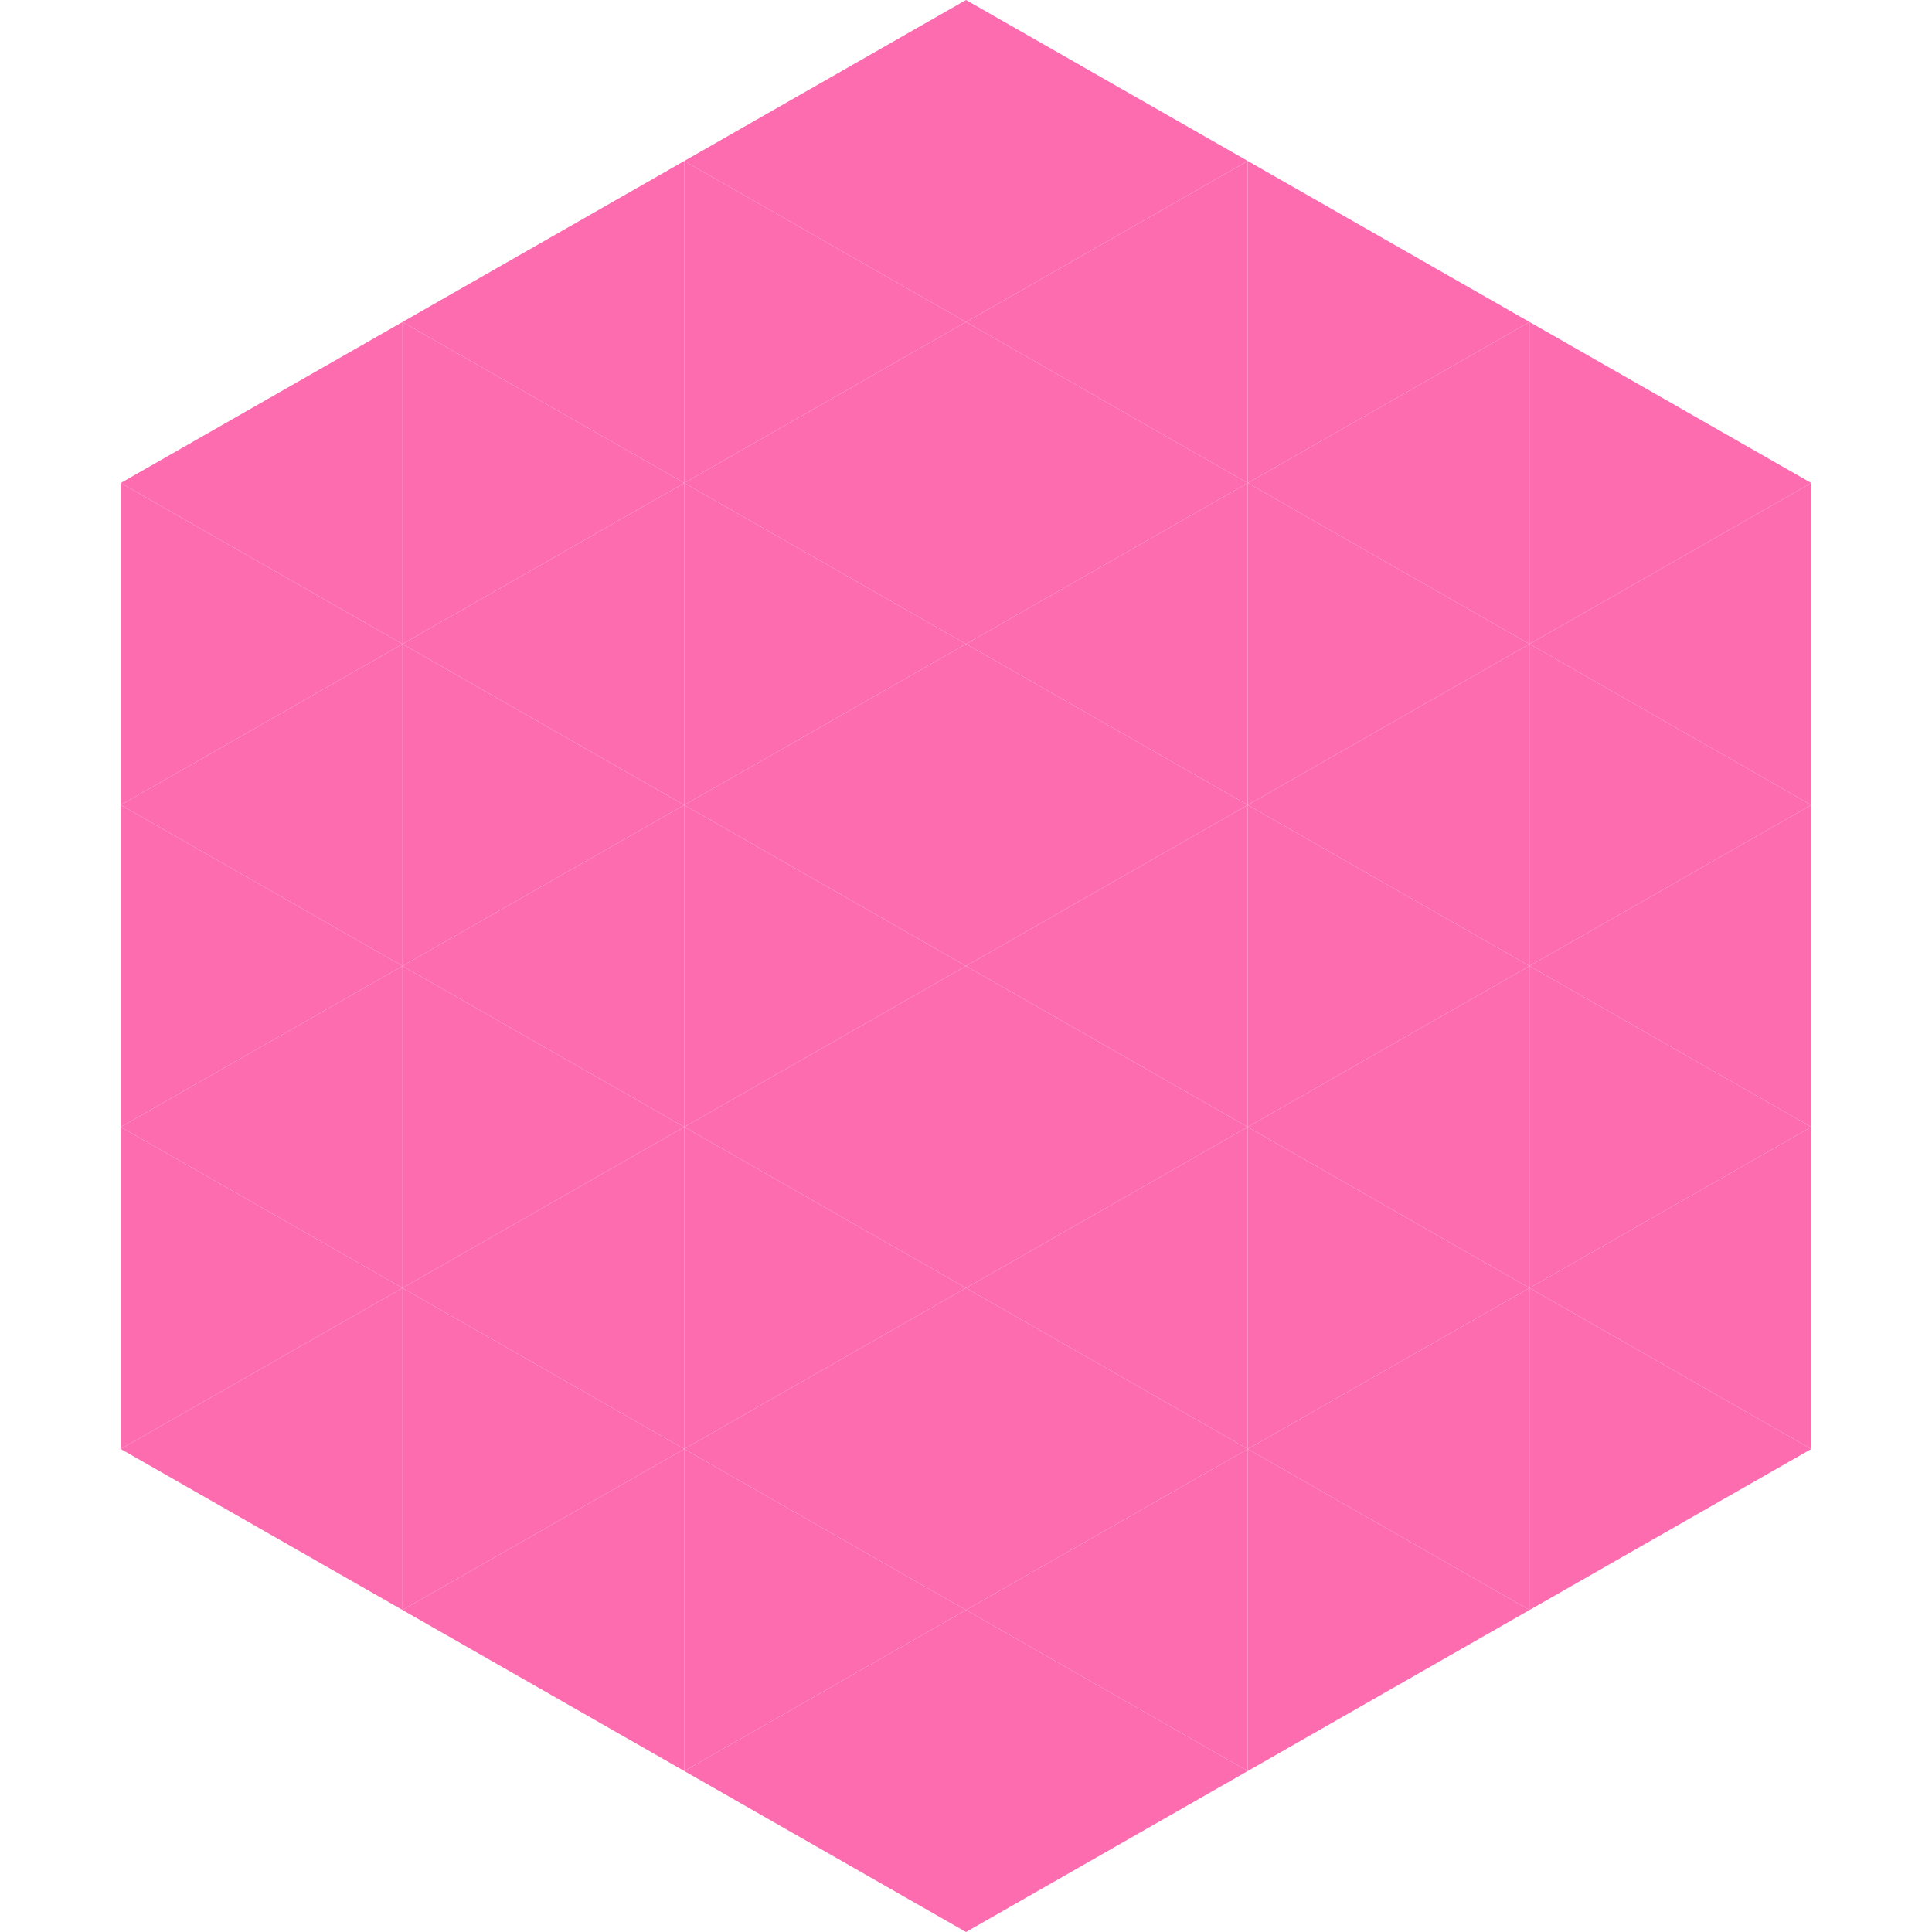 <?xml version="1.0"?>
<!-- Generated by SVGo -->
<svg width="240" height="240"
     xmlns="http://www.w3.org/2000/svg"
     xmlns:xlink="http://www.w3.org/1999/xlink">
<polygon points="50,40 15,60 50,80" style="fill:rgb(252,108,175)" />
<polygon points="190,40 225,60 190,80" style="fill:rgb(252,108,175)" />
<polygon points="15,60 50,80 15,100" style="fill:rgb(252,108,175)" />
<polygon points="225,60 190,80 225,100" style="fill:rgb(252,108,175)" />
<polygon points="50,80 15,100 50,120" style="fill:rgb(252,108,175)" />
<polygon points="190,80 225,100 190,120" style="fill:rgb(252,108,175)" />
<polygon points="15,100 50,120 15,140" style="fill:rgb(252,108,175)" />
<polygon points="225,100 190,120 225,140" style="fill:rgb(252,108,175)" />
<polygon points="50,120 15,140 50,160" style="fill:rgb(252,108,175)" />
<polygon points="190,120 225,140 190,160" style="fill:rgb(252,108,175)" />
<polygon points="15,140 50,160 15,180" style="fill:rgb(252,108,175)" />
<polygon points="225,140 190,160 225,180" style="fill:rgb(252,108,175)" />
<polygon points="50,160 15,180 50,200" style="fill:rgb(252,108,175)" />
<polygon points="190,160 225,180 190,200" style="fill:rgb(252,108,175)" />
<polygon points="15,180 50,200 15,220" style="fill:rgb(255,255,255); fill-opacity:0" />
<polygon points="225,180 190,200 225,220" style="fill:rgb(255,255,255); fill-opacity:0" />
<polygon points="50,0 85,20 50,40" style="fill:rgb(255,255,255); fill-opacity:0" />
<polygon points="190,0 155,20 190,40" style="fill:rgb(255,255,255); fill-opacity:0" />
<polygon points="85,20 50,40 85,60" style="fill:rgb(252,108,175)" />
<polygon points="155,20 190,40 155,60" style="fill:rgb(252,108,175)" />
<polygon points="50,40 85,60 50,80" style="fill:rgb(252,108,175)" />
<polygon points="190,40 155,60 190,80" style="fill:rgb(252,108,175)" />
<polygon points="85,60 50,80 85,100" style="fill:rgb(252,108,175)" />
<polygon points="155,60 190,80 155,100" style="fill:rgb(252,108,175)" />
<polygon points="50,80 85,100 50,120" style="fill:rgb(252,108,175)" />
<polygon points="190,80 155,100 190,120" style="fill:rgb(252,108,175)" />
<polygon points="85,100 50,120 85,140" style="fill:rgb(252,108,175)" />
<polygon points="155,100 190,120 155,140" style="fill:rgb(252,108,175)" />
<polygon points="50,120 85,140 50,160" style="fill:rgb(252,108,175)" />
<polygon points="190,120 155,140 190,160" style="fill:rgb(252,108,175)" />
<polygon points="85,140 50,160 85,180" style="fill:rgb(252,108,175)" />
<polygon points="155,140 190,160 155,180" style="fill:rgb(252,108,175)" />
<polygon points="50,160 85,180 50,200" style="fill:rgb(252,108,175)" />
<polygon points="190,160 155,180 190,200" style="fill:rgb(252,108,175)" />
<polygon points="85,180 50,200 85,220" style="fill:rgb(252,108,175)" />
<polygon points="155,180 190,200 155,220" style="fill:rgb(252,108,175)" />
<polygon points="120,0 85,20 120,40" style="fill:rgb(252,108,175)" />
<polygon points="120,0 155,20 120,40" style="fill:rgb(252,108,175)" />
<polygon points="85,20 120,40 85,60" style="fill:rgb(252,108,175)" />
<polygon points="155,20 120,40 155,60" style="fill:rgb(252,108,175)" />
<polygon points="120,40 85,60 120,80" style="fill:rgb(252,108,175)" />
<polygon points="120,40 155,60 120,80" style="fill:rgb(252,108,175)" />
<polygon points="85,60 120,80 85,100" style="fill:rgb(252,108,175)" />
<polygon points="155,60 120,80 155,100" style="fill:rgb(252,108,175)" />
<polygon points="120,80 85,100 120,120" style="fill:rgb(252,108,175)" />
<polygon points="120,80 155,100 120,120" style="fill:rgb(252,108,175)" />
<polygon points="85,100 120,120 85,140" style="fill:rgb(252,108,175)" />
<polygon points="155,100 120,120 155,140" style="fill:rgb(252,108,175)" />
<polygon points="120,120 85,140 120,160" style="fill:rgb(252,108,175)" />
<polygon points="120,120 155,140 120,160" style="fill:rgb(252,108,175)" />
<polygon points="85,140 120,160 85,180" style="fill:rgb(252,108,175)" />
<polygon points="155,140 120,160 155,180" style="fill:rgb(252,108,175)" />
<polygon points="120,160 85,180 120,200" style="fill:rgb(252,108,175)" />
<polygon points="120,160 155,180 120,200" style="fill:rgb(252,108,175)" />
<polygon points="85,180 120,200 85,220" style="fill:rgb(252,108,175)" />
<polygon points="155,180 120,200 155,220" style="fill:rgb(252,108,175)" />
<polygon points="120,200 85,220 120,240" style="fill:rgb(252,108,175)" />
<polygon points="120,200 155,220 120,240" style="fill:rgb(252,108,175)" />
<polygon points="85,220 120,240 85,260" style="fill:rgb(255,255,255); fill-opacity:0" />
<polygon points="155,220 120,240 155,260" style="fill:rgb(255,255,255); fill-opacity:0" />
</svg>
